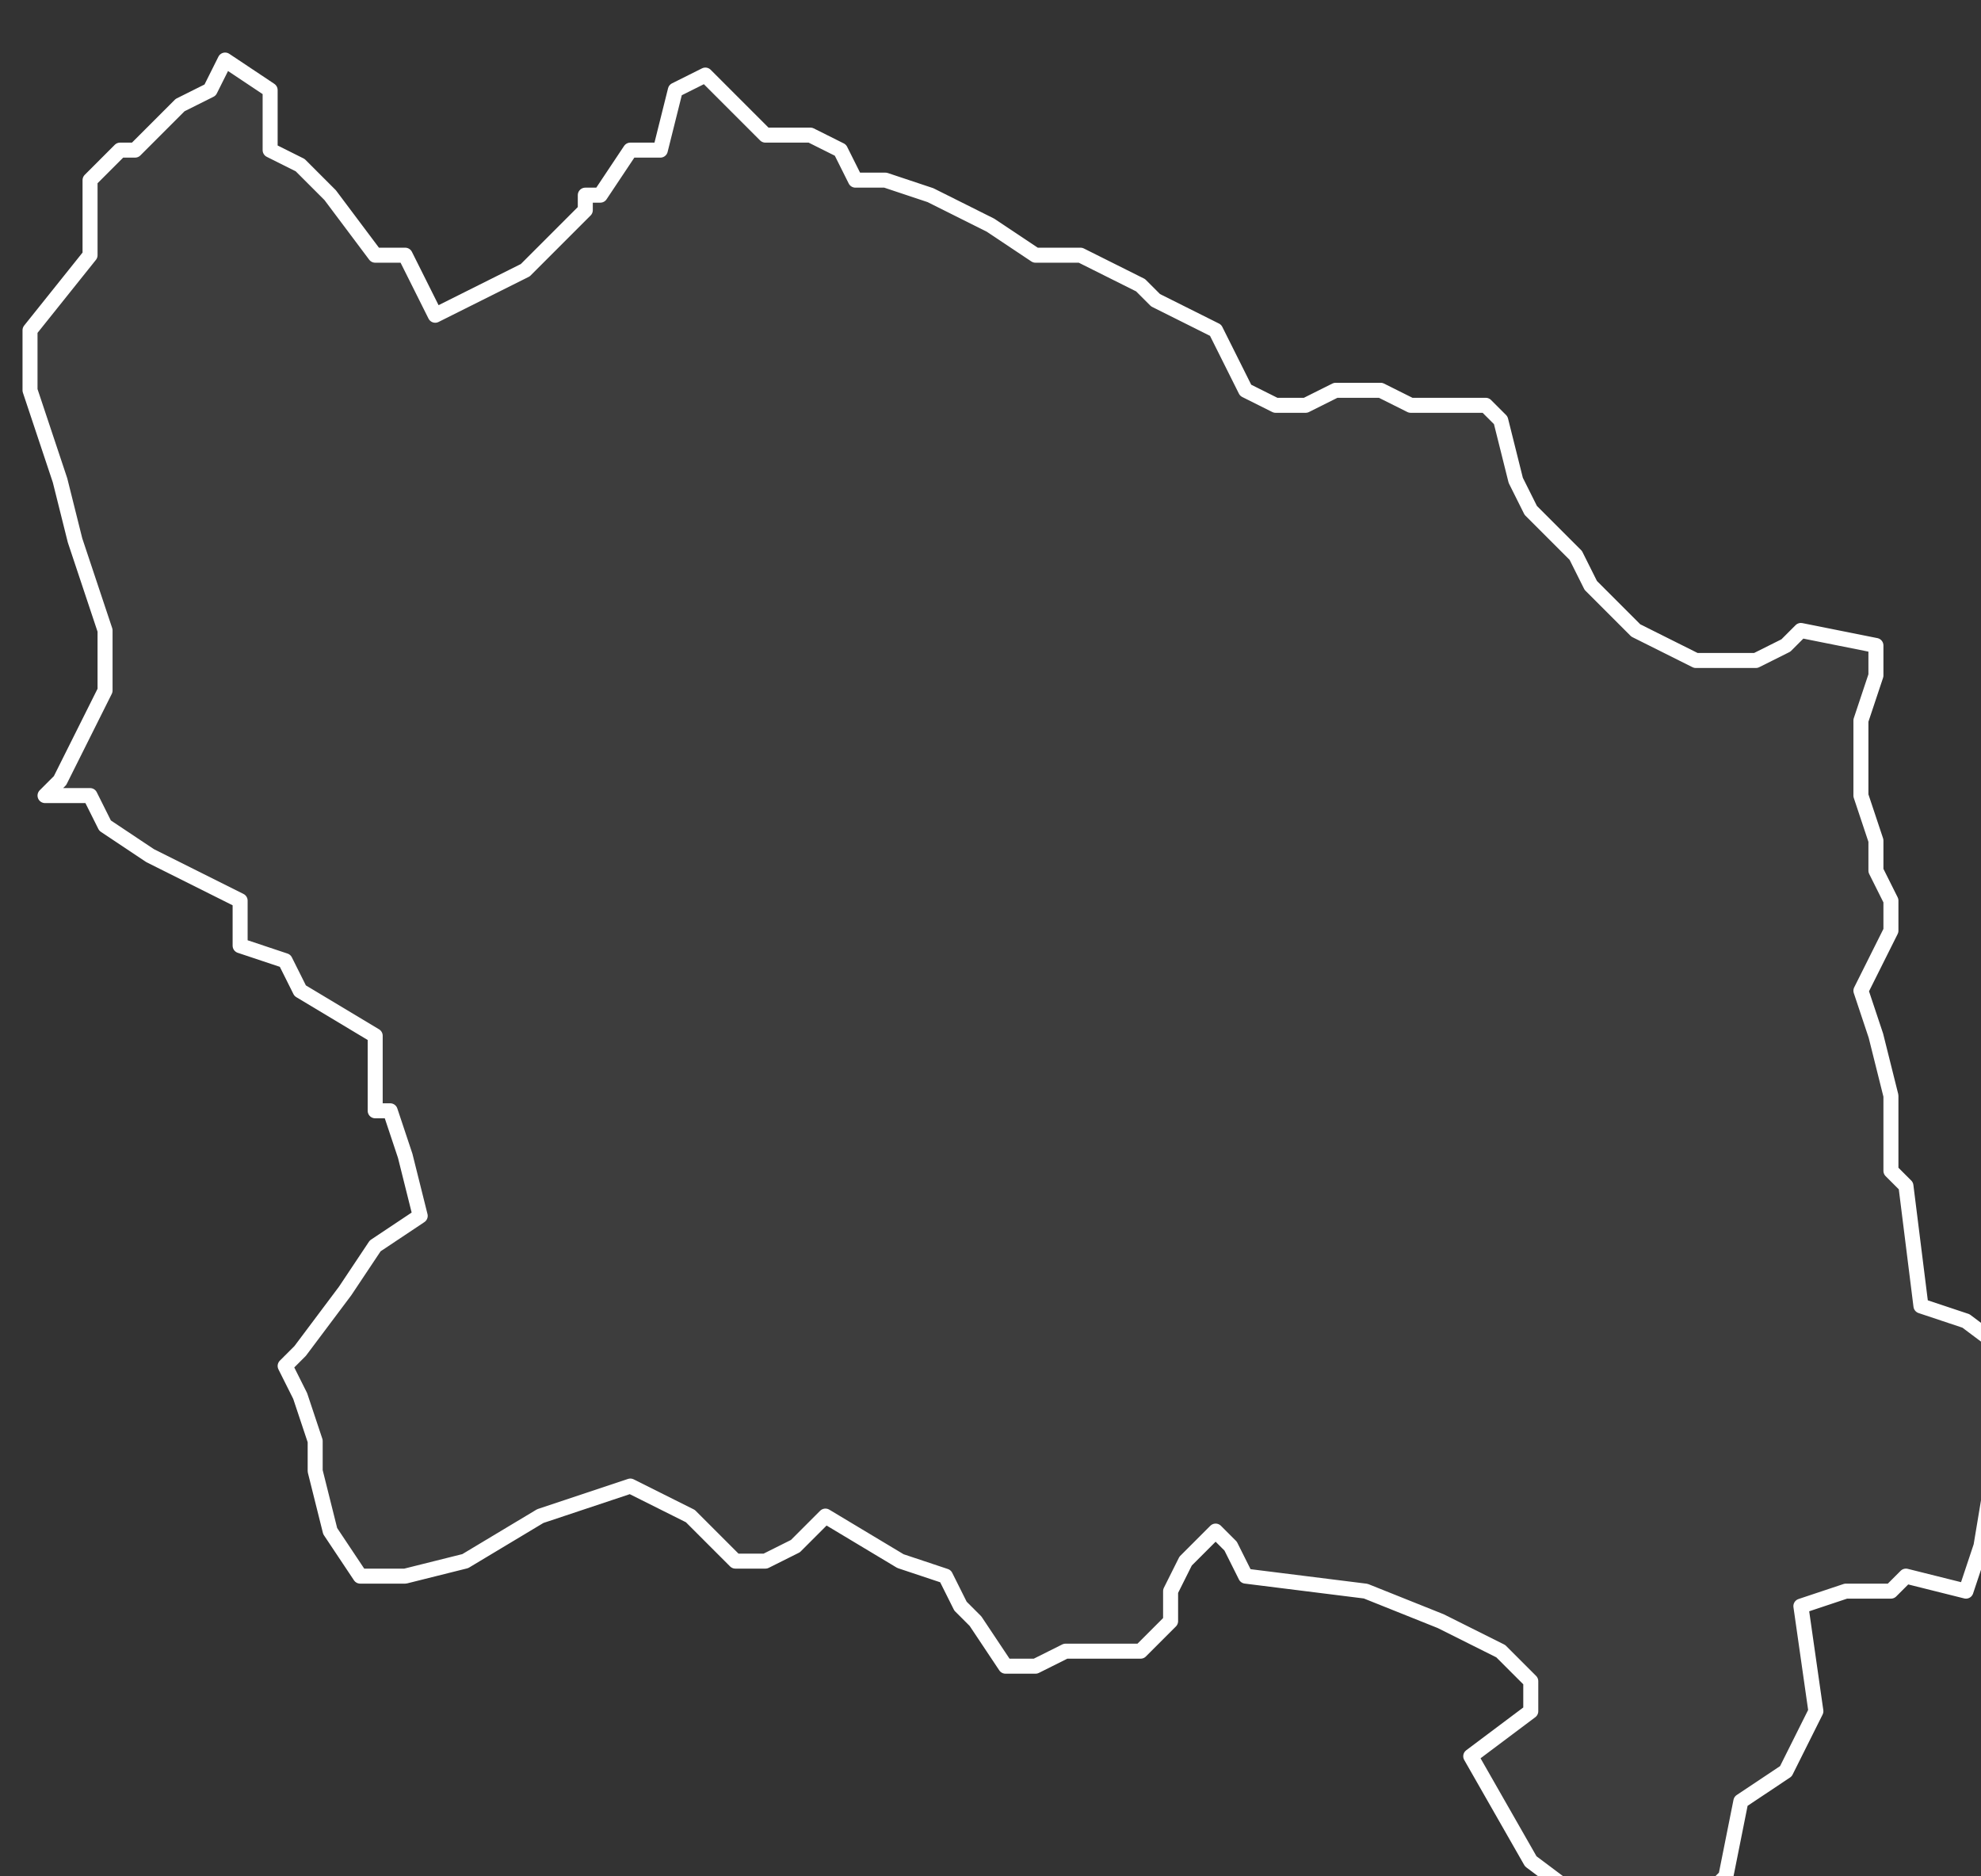 <svg xmlns="http://www.w3.org/2000/svg" version="1.2" viewBox="5.519 -67.017 0.132 0.125"><rect x="5.519" y="-67.017" width="0.132" height="0.125" fill="#333333" stroke="none"/><g><path fill="#fff" fill-opacity=".05" fill-rule="evenodd" stroke="#fff" stroke-linecap="round" stroke-linejoin="round" stroke-width=".001" d="m5.538-66.926.001-.001.003-.004.002-.003.003-.002-.001-.004-.001-.003-.001-0-0-.005-.005-.003-.001-.002-.003-.001-0-.003-.006-.003-.003-.002-.001-.002-.003 0.0.001-.001.003-.006-0-.004-.002-.006-.001-.004-.002-.006 0-.004.004-.005 0-.005.002-.002.001-0.0.003-.003.002-.001.001-.002.003.002-0.0.004.002.001.002.002.003.004.002-0.0.002.004.006-.003.004-.004 0-.001.001-0.0.002-.003.002-0.0.001-.004.002-.001.004.004.003-0.0.002.001.001.002.002 0.0.003.001.004.002.003.002.003 0.0.004.002.001.001.004.002.002.004.002.001.002 0.0.002-.001.003 0.0.002.001.005-0.0.001.001.001.004.001.002.003.003.001.002.003.003.004.002.004 0.0.002-.001.001-.001.005.001-0.0.002-.001.003 0.0.005.001.003-0.0.002.001.002 0.0.002-.002.004.001.003.001.004-0.0.001-0.0.004.001.001.001.008.003.001.004.003 0.0.002-.002.004-.001.006-.001.003-.004-.001-.001.001-.003-0-.003.001.001.007-.001.002-.001.002-.003.002-.001.005-.002.002-.002.001-.003-.001-.002 0-.004-.003L5.617-66.9l.004-.003-0-.002-.002-.002-.004-.002-.005-.002-.008-.001-.001-.002-.001-.001-.002.002-.001.002-0.0.002-.002.002-.002 0-.003-0-.002.001-.002 0-.002-.003-.001-.001-.001-.002-.003-.001-.005-.003-.002.002-.002.001-.002-0-.003-.003-.004-.002-.003.001-.003.001-.005.003-.004.001-.003-0-.002-.003-.001-.004 0-.002-.001-.003Z" class="polygon"/></g></svg>